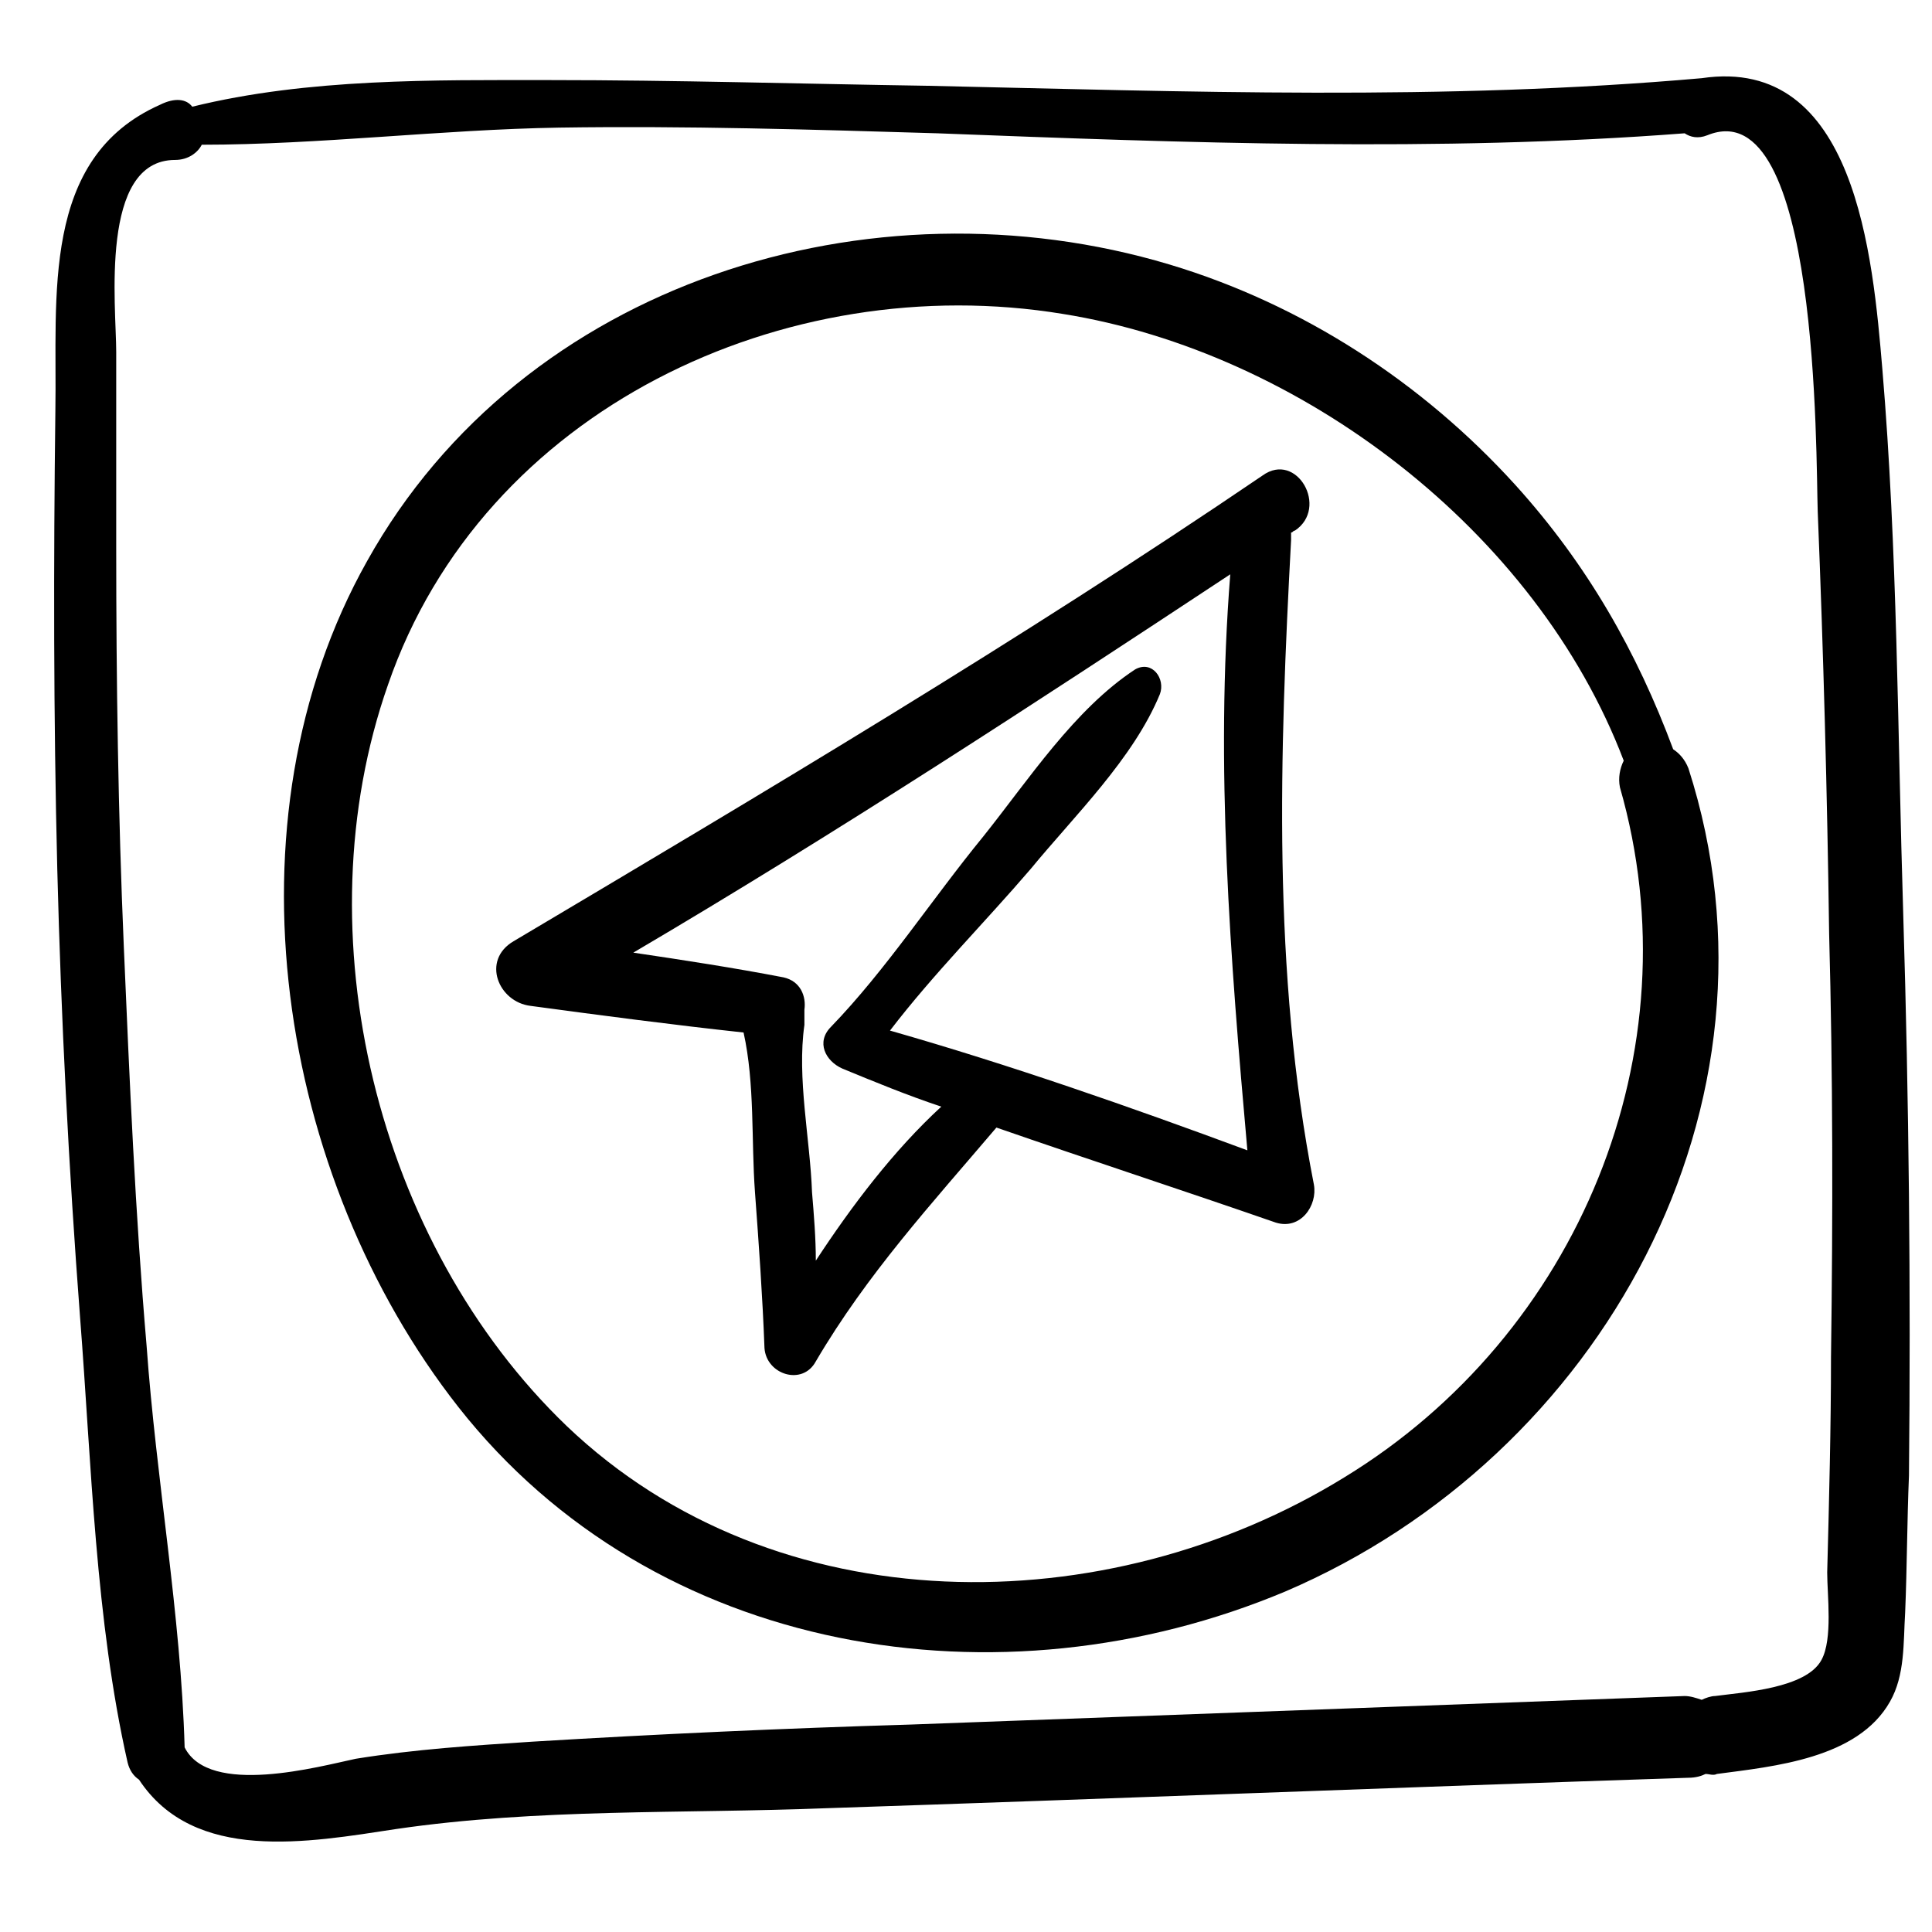 <?xml version="1.0" encoding="UTF-8"?>
<!-- Uploaded to: ICON Repo, www.iconrepo.com, Generator: ICON Repo Mixer Tools -->
<svg fill="#000000" width="800px" height="800px" version="1.1" viewBox="144 144 512 512" xmlns="http://www.w3.org/2000/svg">
 <g>
  <path d="m648.38 386.39c-1.512-48.363-1.512-96.73-5.539-144.59-2.519-29.727-7.055-83.129-47.863-77.082-68.52 6.047-136.53 3.527-205.05 2.016-33.25-0.504-67.008-1.512-100.26-1.512-30.73 0-63.984-0.504-94.715 7.055-1.512-2.016-4.535-2.519-8.566-0.504-31.738 14.105-27.207 50.883-27.711 81.113-0.5 40.305-0.5 81.113 0.504 121.42 1.008 39.801 3.023 79.098 6.047 118.9 3.023 38.793 4.031 80.105 12.594 117.89 0.504 2.016 1.512 3.527 3.023 4.535 14.609 22.168 44.84 16.625 68.016 13.098 37.785-5.543 76.074-4.031 114.36-5.543 76.074-2.519 152.15-5.543 228.23-8.062 2.016 0 3.527-0.504 4.535-1.008 1.008 0 2.016 0.504 3.023 0 15.113-2.016 37.281-4.031 45.848-19.145 4.031-7.055 3.527-15.617 4.031-23.68 0.504-12.09 0.504-24.184 1.008-36.273 0.5-49.875-0.004-99.246-1.516-148.62zm-19.145 116.89c0 19.145-0.504 38.289-1.008 57.434 0 6.047 1.512 17.633-1.512 23.176-4.031 7.559-20.656 8.566-28.215 9.574-1.008 0-2.519 0.504-3.527 1.008-1.512-0.504-3.023-1.008-4.535-1.008-68.52 2.519-136.53 5.039-205.05 7.559-33.754 1.008-67.008 2.519-100.26 4.535-15.617 1.008-31.234 2.016-46.855 4.535-9.574 2.016-38.793 10.078-45.344-3.023-1-35.273-7.551-71.043-10.07-106.31-3.023-35.27-4.531-70.535-6.043-105.8-1.512-35.266-2.016-70.535-2.016-105.8v-51.891c0-12.09-4.535-50.883 15.617-50.883 3.527 0 6.047-2.016 7.055-4.031 31.234-0.004 63.477-4.031 94.715-4.535 33.25-0.504 67.008 0.504 100.26 1.508 65.496 2.519 132.5 5.039 198 0 1.512 1.008 3.527 1.512 6.047 0.504 29.727-12.09 28.719 85.145 29.223 99.754 1.512 37.281 2.519 74.562 3.023 111.85 1.004 37.281 1.004 74.562 0.5 111.85z"/>
  <path d="m587.41 342.56c-9.574-25.695-22.672-48.871-41.816-70.031-24.688-27.207-56.426-47.863-91.691-58.441-79.098-23.68-171.3 4.535-212.61 78.594-38.793 69.023-23.68 163.23 24.184 224.2 51.891 66 143.59 80.609 219.16 48.871 83.633-35.77 135.52-128.98 106.81-218.15-1.008-2.519-2.519-4.031-4.031-5.039zm-87.156 192.96c-62.977 38.793-150.64 39.297-206.06-13.602-50.383-48.367-70.535-130.49-47.359-196.48 25.191-73.051 105.3-110.34 178.85-98.242 62.977 10.078 125.45 57.434 148.62 118.39-1.008 2.016-1.512 4.535-1.008 7.055 20.152 70.027-11.082 145.09-73.051 182.88z"/>
  <path d="m486.15 287.14v-2.016c0.504 0 0.504-0.504 1.008-0.504 9.07-6.047 0.504-21.16-8.566-14.609-64.488 43.832-131.5 83.633-198.5 123.43-8.566 5.039-4.031 16.121 4.535 17.129 18.641 2.519 37.785 5.039 56.426 7.055 3.023 13.602 2.016 28.719 3.023 42.32 1.008 13.602 2.016 27.711 2.519 41.312 0.504 7.055 10.078 10.078 13.602 3.527 13.602-23.176 30.73-41.816 47.863-61.969 24.688 8.566 49.375 16.625 74.059 25.191 6.551 2.016 11.082-4.535 10.078-10.078-11.082-56.426-9.066-114.37-6.047-170.79zm-106.3 129.98c11.586-15.113 25.191-28.719 37.281-42.824 11.586-14.105 27.207-29.223 34.258-46.352 1.512-4.031-2.016-9.07-6.551-6.551-16.121 10.578-28.215 29.223-40.305 44.336-13.602 16.625-25.695 35.266-40.305 50.383-4.031 4.031-1.512 9.07 3.023 11.082 8.566 3.527 17.129 7.055 26.199 10.078-12.594 11.586-23.68 26.199-33.25 40.809 0-6.047-0.504-12.09-1.008-18.137-0.504-14.105-4.031-30.23-2.016-44.336v-4.031c0.504-3.527-1.008-7.559-5.543-8.566-13.098-2.519-26.199-4.535-39.801-6.551 53.906-31.738 106.3-66 158.2-100.26-4.031 50.883 0 101.77 4.535 152.65-31.238-11.582-62.977-22.668-94.715-31.734z"/>
 </g>
</svg>